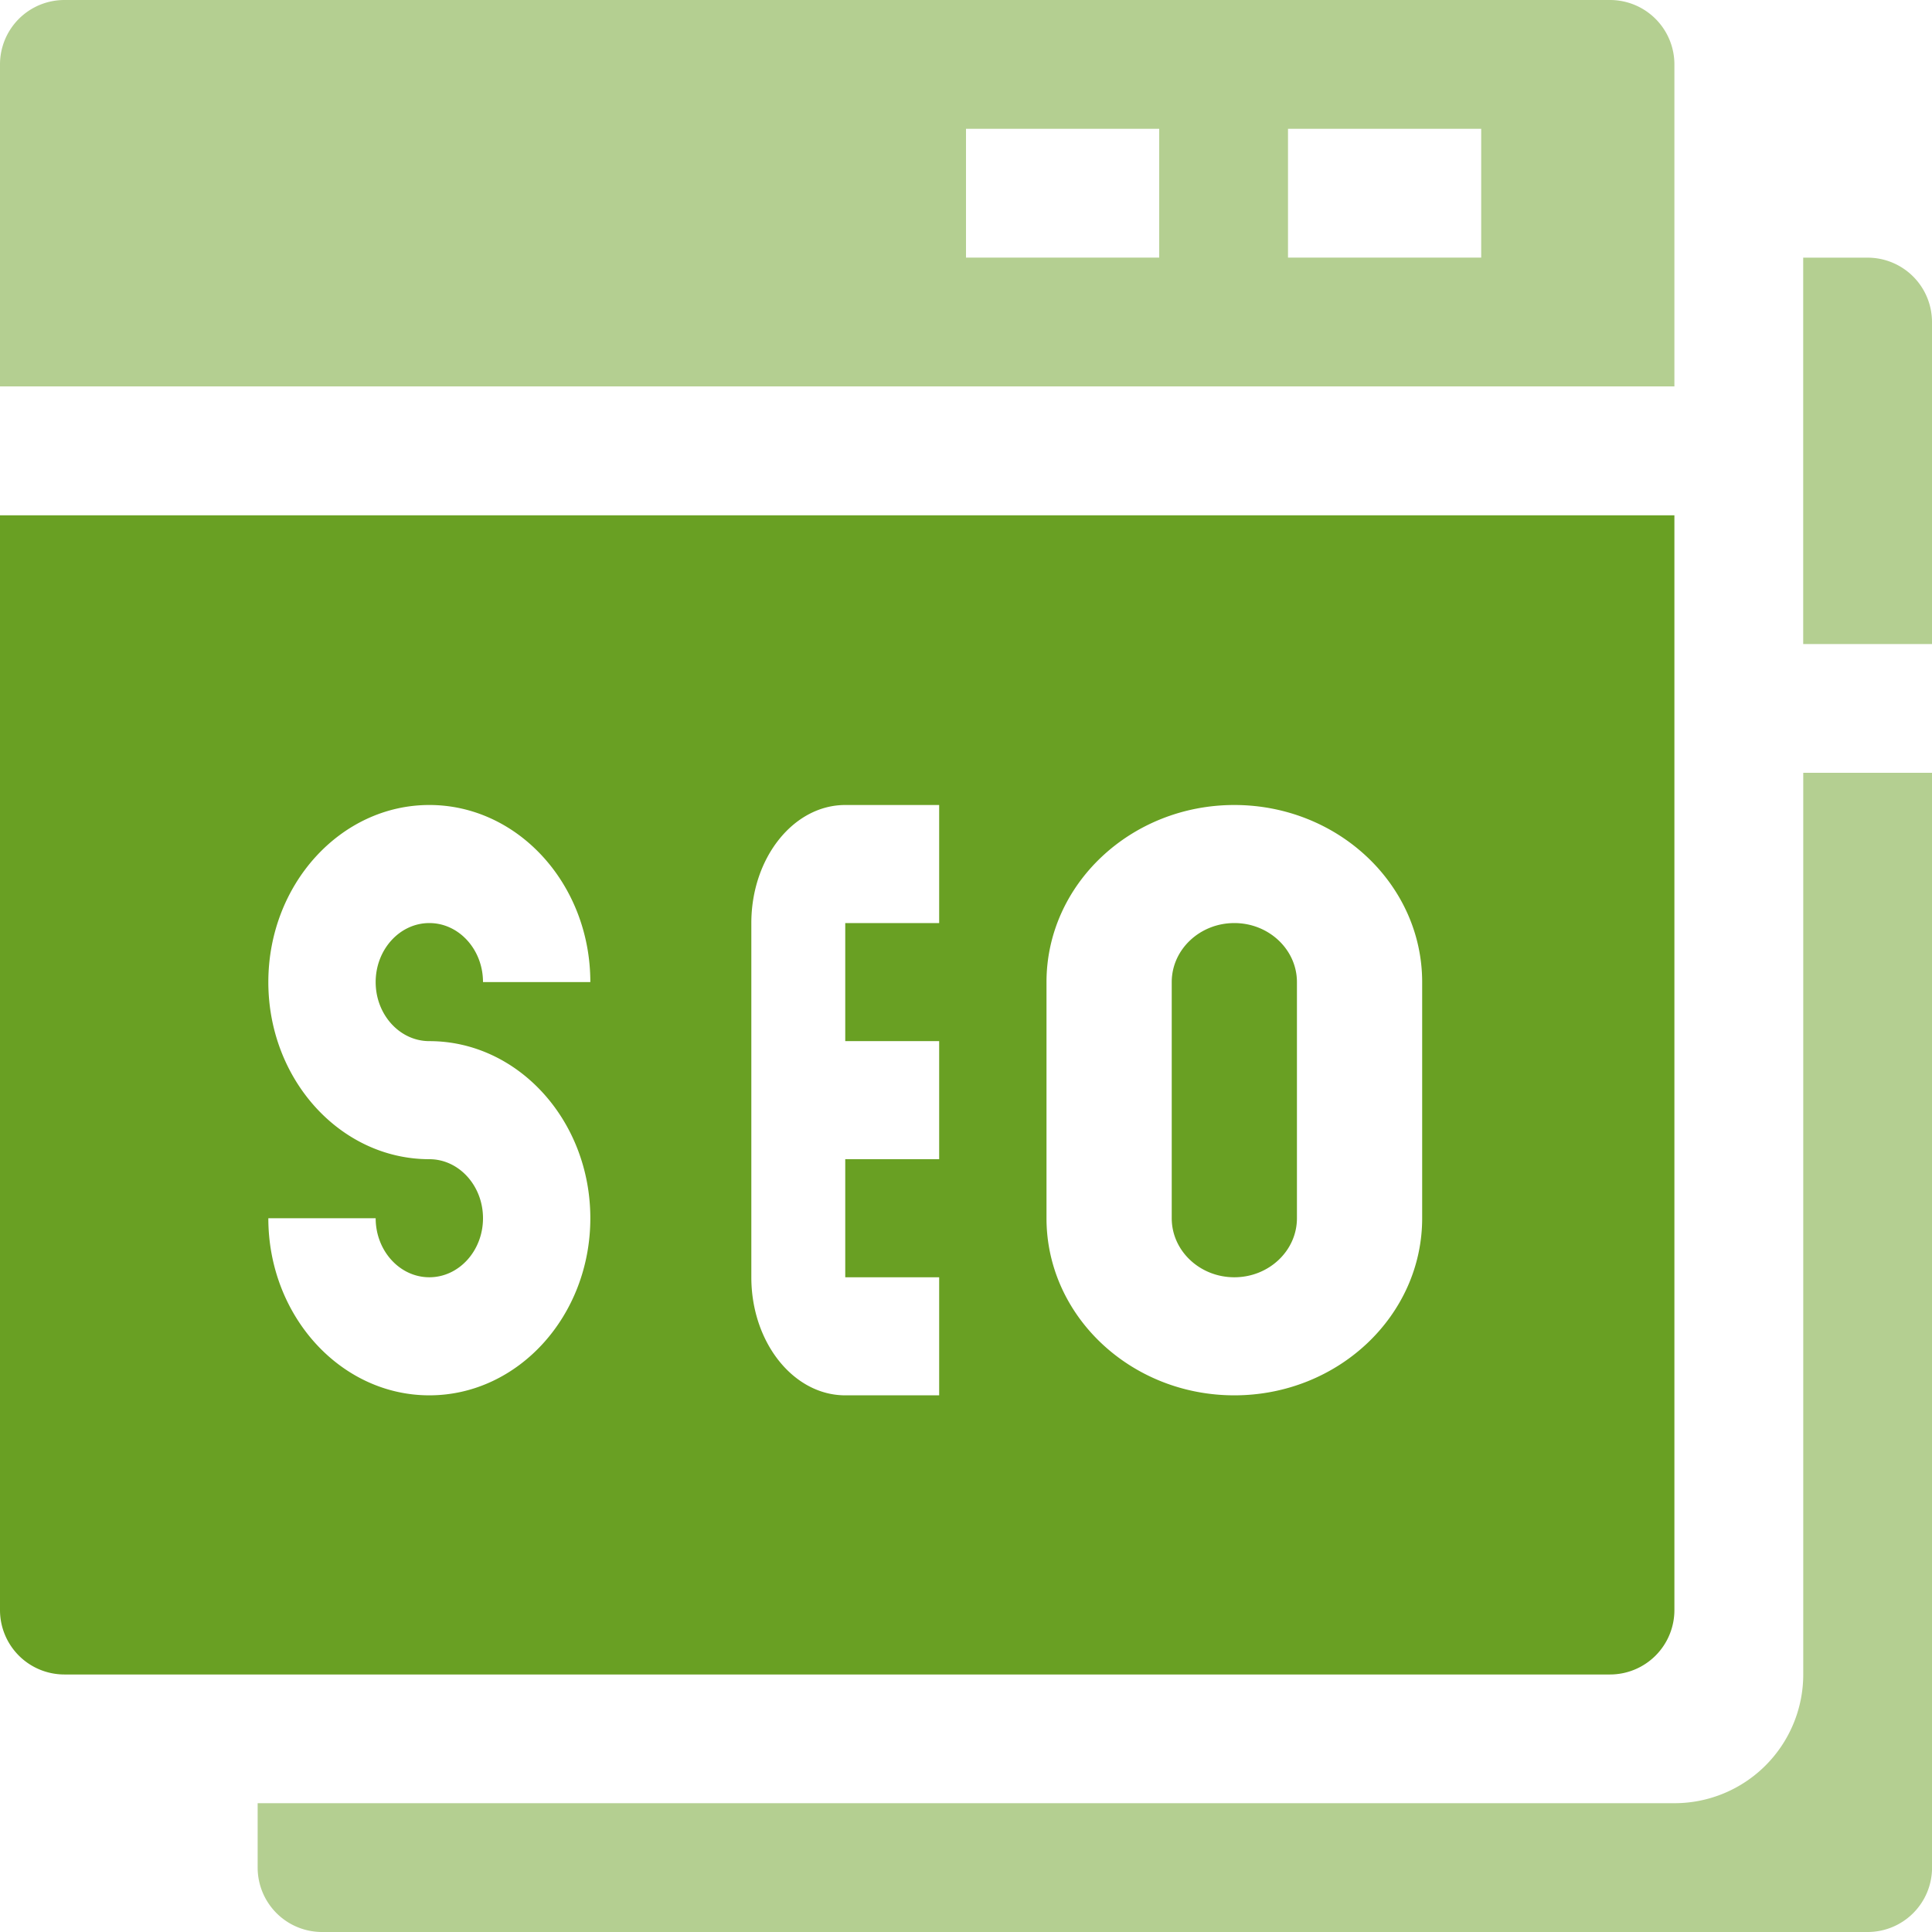 <svg width="72" height="72" fill="none" xmlns="http://www.w3.org/2000/svg"><g clip-path="url(#clip0_1067_71690)"><path d="M62.4 2.4A2.4 2.4 0 0060 0H2.4A2.4 2.4 0 000 2.4v12h62.4v-12zM43.2 9.6H36V4.8h7.2v4.8zm12 0H48V4.8h7.2v4.8zm12.002 52.8a4.8 4.8 0 01-4.8 4.8h-52.8v2.4a2.4 2.4 0 002.4 2.4h57.6a2.4 2.4 0 002.4-2.4V28.8h-4.8v33.6zM69.6 9.602h-2.4v14.4H72v-12a2.4 2.4 0 00-2.4-2.4z" fill="#B4CF91"/><path fill-rule="evenodd" clip-rule="evenodd" d="M62.4 19.203v40.8a2.4 2.4 0 01-2.4 2.4H2.4a2.4 2.4 0 01-2.4-2.4v-40.8h62.4zM18 36.6c0-1.212-.896-2.2-2-2.2s-2 .988-2 2.2c0 1.212.896 2.2 2 2.2 3.308 0 6 2.961 6 6.6S19.308 52 16 52s-6-2.961-6-6.6h4c0 1.212.896 2.2 2 2.2s2-.988 2-2.2c0-1.212-.896-2.2-2-2.2-3.308 0-6-2.961-6-6.6s2.692-6.6 6-6.6 6 2.961 6 6.6h-4zm10 11V34.4c0-2.427 1.57-4.4 3.5-4.4H35v4.4h-3.5v4.4H35v4.4h-3.5v4.4H35V52h-3.5c-1.93 0-3.5-1.973-3.5-4.4zM46 30c-3.86 0-7 2.961-7 6.6v8.8c0 3.639 3.14 6.6 7 6.6s7-2.961 7-6.6v-8.8c0-3.639-3.14-6.6-7-6.6zm2.333 15.4c0 1.212-1.045 2.2-2.333 2.2-1.288 0-2.333-.988-2.333-2.2v-8.8c0-1.212 1.045-2.2 2.333-2.2 1.288 0 2.333.988 2.333 2.2v8.8z" fill="#69A023"/></g><defs><clipPath id="clip0_1067_71690"><path fill="#fff" d="M0 0h72v72H0z"/></clipPath></defs></svg>